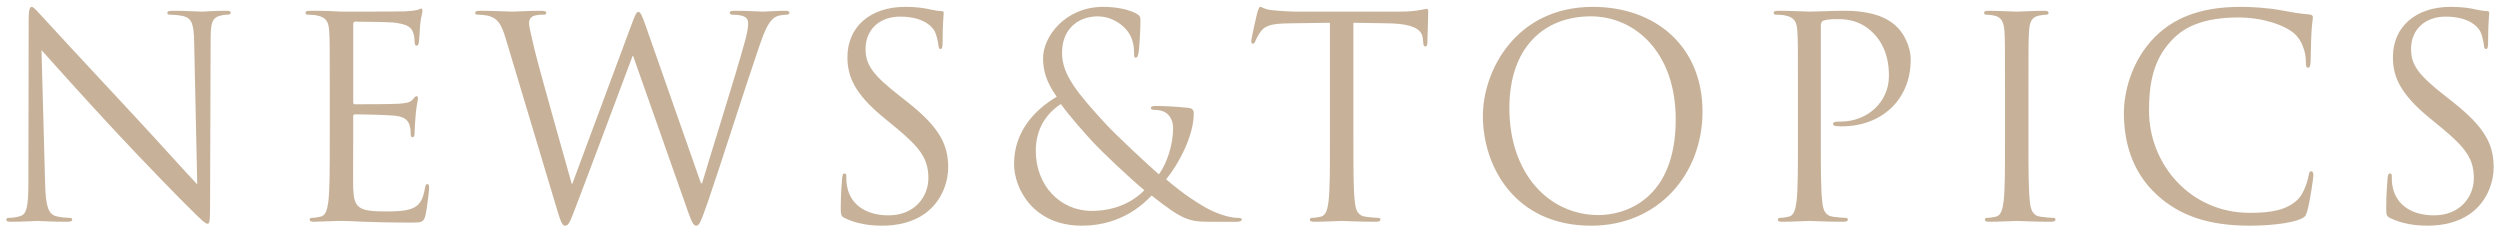 <?xml version="1.0" encoding="UTF-8" standalone="no"?>
<!-- Created with Inkscape (http://www.inkscape.org/) -->

<svg
   xmlns:dc="http://purl.org/dc/elements/1.1/"
   xmlns:cc="http://creativecommons.org/ns#"
   xmlns:rdf="http://www.w3.org/1999/02/22-rdf-syntax-ns#"
   xmlns:svg="http://www.w3.org/2000/svg"
   xmlns="http://www.w3.org/2000/svg"
   xmlns:sodipodi="http://sodipodi.sourceforge.net/DTD/sodipodi-0.dtd"
   xmlns:inkscape="http://www.inkscape.org/namespaces/inkscape"
   width="430"
   height="40"
   viewBox="0 0 430 40"
   id="svg2"
   version="1.1"
   inkscape:version="0.91 r13725"
   sodipodi:docname="news.svg">
  <defs
     id="defs4" />
  <sodipodi:namedview
     id="base"
     pagecolor="#818181"
     bordercolor="#666666"
     borderopacity="1.0"
     inkscape:pageopacity="0"
     inkscape:pageshadow="2"
     inkscape:zoom="1.979899"
     inkscape:cx="36.662704"
     inkscape:cy="73.037362"
     inkscape:document-units="px"
     inkscape:current-layer="layer1"
     showgrid="false"
     inkscape:window-width="1847"
     inkscape:window-height="1058"
     inkscape:window-x="1985"
     inkscape:window-y="-8"
     inkscape:window-maximized="1"
     units="px"
     inkscape:snap-center="true" />
  <g
     inkscape:label="レイヤー 1"
     inkscape:groupmode="layer"
     id="layer1"
     transform="translate(0,-1012.362)">
    <g
       transform="translate(-482.026,183.626)"
       id="g438">
      <path
         style="fill:#c7b299"
         inkscape:connector-curvature="0"
         id="path440"
         d="m 489.788,860.353 c 0.096,3.937 0.576,5.185 1.872,5.568 0.912,0.24 1.968,0.288 2.4,0.288 0.24,0 0.384,0.097 0.384,0.288 0,0.288 -0.288,0.384 -0.864,0.384 -2.736,0 -4.657,-0.144 -5.088,-0.144 -0.432,0 -2.448,0.144 -4.608,0.144 -0.48,0 -0.768,-0.048 -0.768,-0.384 0,-0.191 0.144,-0.288 0.384,-0.288 0.384,0 1.248,-0.048 1.968,-0.288 1.2,-0.336 1.44,-1.728 1.44,-6.097 l 0.048,-27.506 c 0,-1.872 0.144,-2.4 0.528,-2.4 0.384,0 1.2,1.057 1.68,1.536 0.72,0.816 7.873,8.545 15.265,16.466 4.752,5.088 9.985,10.944 11.521,12.529 l -0.528,-24.387 c -0.048,-3.12 -0.384,-4.176 -1.872,-4.561 -0.864,-0.191 -1.968,-0.239 -2.353,-0.239 -0.336,0 -0.384,-0.145 -0.384,-0.337 0,-0.287 0.384,-0.336 0.96,-0.336 2.16,0 4.464,0.145 4.993,0.145 0.528,0 2.112,-0.145 4.08,-0.145 0.528,0 0.864,0.049 0.864,0.336 0,0.192 -0.192,0.337 -0.528,0.337 -0.24,0 -0.576,0 -1.152,0.144 -1.584,0.336 -1.776,1.393 -1.776,4.272 l -0.096,28.13 c 0,3.169 -0.096,3.409 -0.432,3.409 -0.384,0 -0.96,-0.528 -3.504,-3.072 -0.528,-0.48 -7.44,-7.537 -12.529,-13.01 -5.569,-6 -10.993,-12.049 -12.529,-13.777 l 0.624,22.995 z" />
      <path
         style="fill:#c7b299"
         inkscape:connector-curvature="0"
         id="path442"
         d="m 538.748,844.512 c 0,-7.489 0,-8.833 -0.096,-10.369 -0.096,-1.632 -0.48,-2.4 -2.064,-2.736 -0.384,-0.096 -1.2,-0.144 -1.632,-0.144 -0.192,0 -0.384,-0.097 -0.384,-0.288 0,-0.288 0.24,-0.385 0.768,-0.385 1.104,0 2.4,0 3.457,0.049 l 1.968,0.096 c 0.336,0 9.889,0 10.993,-0.048 0.912,-0.048 1.68,-0.145 2.064,-0.24 0.24,-0.048 0.432,-0.24 0.672,-0.24 0.144,0 0.192,0.192 0.192,0.433 0,0.336 -0.24,0.911 -0.384,2.256 -0.048,0.479 -0.144,2.592 -0.24,3.168 -0.048,0.24 -0.144,0.528 -0.336,0.528 -0.288,0 -0.384,-0.24 -0.384,-0.624 0,-0.336 -0.048,-1.152 -0.288,-1.729 -0.336,-0.768 -0.816,-1.344 -3.408,-1.632 -0.816,-0.096 -6.049,-0.145 -6.577,-0.145 -0.192,0 -0.288,0.145 -0.288,0.48 l 0,13.249 c 0,0.336 0.048,0.48 0.288,0.48 0.624,0 6.528,0 7.632,-0.097 1.152,-0.096 1.824,-0.191 2.256,-0.672 0.336,-0.384 0.528,-0.624 0.72,-0.624 0.144,0 0.24,0.096 0.24,0.384 0,0.288 -0.24,1.104 -0.384,2.688 -0.096,0.96 -0.192,2.736 -0.192,3.072 0,0.384 0,0.912 -0.336,0.912 -0.24,0 -0.336,-0.191 -0.336,-0.432 0,-0.48 0,-0.96 -0.192,-1.584 -0.192,-0.673 -0.624,-1.488 -2.496,-1.681 -1.296,-0.144 -6.049,-0.24 -6.865,-0.24 -0.24,0 -0.336,0.145 -0.336,0.336 l 0,4.225 c 0,1.632 -0.048,7.201 0,8.209 0.144,3.312 0.864,3.937 5.568,3.937 1.248,0 3.36,0 4.608,-0.528 1.248,-0.528 1.824,-1.488 2.16,-3.456 0.096,-0.528 0.192,-0.721 0.432,-0.721 0.288,0 0.288,0.385 0.288,0.721 0,0.384 -0.384,3.648 -0.624,4.656 -0.336,1.248 -0.72,1.248 -2.592,1.248 -3.6,0 -6.241,-0.096 -8.113,-0.145 -1.872,-0.096 -3.024,-0.144 -3.744,-0.144 -0.096,0 -0.912,0 -1.92,0.048 -0.96,0 -2.064,0.096 -2.784,0.096 -0.528,0 -0.768,-0.096 -0.768,-0.384 0,-0.144 0.096,-0.288 0.384,-0.288 0.432,0 1.008,-0.096 1.44,-0.191 0.96,-0.192 1.2,-1.248 1.392,-2.641 0.24,-2.016 0.24,-5.809 0.24,-10.417 l 0,-8.446 z" />
      <path
         style="fill:#c7b299"
         inkscape:connector-curvature="0"
         id="path444"
         d="m 602.589,860.257 0.192,0 c 1.296,-4.416 5.712,-18.338 7.393,-24.482 0.48,-1.776 0.528,-2.448 0.528,-3.072 0,-0.864 -0.528,-1.439 -2.736,-1.439 -0.24,0 -0.432,-0.145 -0.432,-0.337 0,-0.239 0.24,-0.336 0.816,-0.336 2.448,0 4.464,0.145 4.896,0.145 0.336,0 2.4,-0.145 3.888,-0.145 0.432,0 0.672,0.097 0.672,0.288 0,0.24 -0.144,0.385 -0.432,0.385 -0.192,0 -1.104,0.048 -1.632,0.239 -1.44,0.528 -2.208,2.545 -3.12,5.185 -2.112,6.097 -6.961,21.362 -8.833,26.738 -1.248,3.553 -1.488,4.129 -2.016,4.129 -0.48,0 -0.768,-0.624 -1.44,-2.496 l -9.409,-26.69 -0.096,0 c -1.728,4.608 -8.305,22.178 -10.033,26.642 -0.769,2.017 -1.008,2.545 -1.584,2.545 -0.48,0 -0.72,-0.528 -1.68,-3.793 l -8.544,-28.466 c -0.768,-2.545 -1.392,-3.265 -2.641,-3.745 -0.624,-0.239 -1.824,-0.287 -2.16,-0.287 -0.24,0 -0.432,-0.049 -0.432,-0.337 0,-0.239 0.288,-0.336 0.768,-0.336 2.496,0 5.136,0.145 5.664,0.145 0.432,0 2.544,-0.145 4.945,-0.145 0.672,0 0.864,0.145 0.864,0.336 0,0.288 -0.24,0.337 -0.48,0.337 -0.384,0 -1.296,0 -1.872,0.287 -0.288,0.145 -0.624,0.528 -0.624,1.152 0,0.624 0.432,2.305 0.912,4.417 0.72,3.072 5.712,20.689 6.433,23.233 l 0.096,0 10.177,-27.362 c 0.72,-1.968 0.912,-2.208 1.2,-2.208 0.336,0 0.624,0.624 1.2,2.256 l 9.552,27.217 z" />
      <path
         style="fill:#c7b299"
         inkscape:connector-curvature="0"
         id="path446"
         d="m 627.354,866.257 c -0.672,-0.336 -0.72,-0.527 -0.72,-1.823 0,-2.4 0.192,-4.321 0.24,-5.089 0.048,-0.528 0.144,-0.769 0.384,-0.769 0.288,0 0.336,0.145 0.336,0.528 0,0.433 0,1.104 0.144,1.776 0.72,3.553 3.888,4.896 7.104,4.896 4.608,0 6.865,-3.312 6.865,-6.385 0,-3.312 -1.392,-5.232 -5.521,-8.641 l -2.16,-1.776 c -5.088,-4.176 -6.241,-7.152 -6.241,-10.417 0,-5.136 3.84,-8.641 9.937,-8.641 1.872,0 3.264,0.192 4.464,0.48 0.912,0.191 1.296,0.24 1.68,0.24 0.384,0 0.48,0.096 0.48,0.336 0,0.239 -0.192,1.824 -0.192,5.088 0,0.769 -0.096,1.104 -0.336,1.104 -0.288,0 -0.336,-0.24 -0.384,-0.624 -0.048,-0.576 -0.336,-1.872 -0.624,-2.4 -0.288,-0.528 -1.584,-2.544 -6,-2.544 -3.312,0 -5.904,2.063 -5.904,5.568 0,2.736 1.248,4.464 5.856,8.064 l 1.344,1.056 c 5.665,4.465 7.008,7.441 7.008,11.281 0,1.969 -0.768,5.616 -4.08,7.969 -2.064,1.44 -4.657,2.017 -7.249,2.017 -2.255,0.003 -4.463,-0.333 -6.431,-1.294 z" />
      <path
         style="fill:#c7b299"
         inkscape:connector-curvature="0"
         id="path448"
         d="m 656.441,856.944 c 0,-5.616 3.6,-9.36 7.344,-11.569 -1.776,-2.496 -2.352,-4.464 -2.352,-6.624 0,-3.792 3.888,-8.833 10.321,-8.833 2.448,0 4.513,0.48 5.809,1.2 0.576,0.336 0.624,0.624 0.624,1.2 0,1.44 -0.192,4.801 -0.336,5.521 -0.144,0.72 -0.288,0.816 -0.48,0.816 -0.24,0 -0.288,-0.192 -0.288,-0.912 0,-1.248 -0.288,-2.833 -1.488,-4.081 -1.056,-1.104 -2.688,-2.112 -4.8,-2.112 -2.88,0 -6.097,1.776 -6.097,6.289 0,3.744 2.592,6.864 7.585,12.289 1.632,1.776 7.537,7.297 9.073,8.593 1.344,-1.824 2.448,-5.041 2.448,-7.969 0,-0.72 -0.192,-1.632 -0.912,-2.353 -0.624,-0.624 -1.632,-0.768 -2.353,-0.768 -0.288,0 -0.576,-0.097 -0.576,-0.336 0,-0.24 0.384,-0.336 0.768,-0.336 1.152,0 3.072,0.048 5.76,0.336 0.72,0.096 0.864,0.479 0.864,0.96 0,3.889 -2.64,8.736 -4.752,11.329 3.168,2.688 5.28,3.984 6.625,4.752 1.536,0.912 3.984,1.872 5.712,1.872 0.432,0 0.672,0.048 0.672,0.336 0,0.192 -0.384,0.336 -0.816,0.336 l -4.704,0 c -3.552,0 -4.705,-0.336 -9.985,-4.512 -1.104,1.104 -4.896,5.185 -12.001,5.185 -8.4,10e-4 -11.665,-6.432 -11.665,-10.609 z m 22.418,4.513 c -2.688,-2.208 -7.441,-6.769 -8.689,-8.113 -1.248,-1.344 -4.32,-4.752 -5.665,-6.72 -2.496,1.632 -4.32,4.224 -4.32,8.064 0,6 4.225,10.32 9.601,10.32 4.465,10e-4 7.441,-1.871 9.073,-3.551 z" />
      <path
         style="fill:#c7b299"
         inkscape:connector-curvature="0"
         id="path450"
         d="m 714.811,852.96 c 0,4.608 0,8.401 0.24,10.417 0.144,1.393 0.432,2.448 1.871,2.641 0.672,0.096 1.729,0.191 2.16,0.191 0.289,0 0.385,0.145 0.385,0.288 0,0.24 -0.24,0.384 -0.769,0.384 -2.64,0 -5.664,-0.144 -5.904,-0.144 -0.24,0 -3.265,0.144 -4.704,0.144 -0.528,0 -0.769,-0.096 -0.769,-0.384 0,-0.144 0.097,-0.288 0.384,-0.288 0.433,0 1.009,-0.096 1.44,-0.191 0.96,-0.192 1.2,-1.248 1.392,-2.641 0.24,-2.016 0.24,-5.809 0.24,-10.417 l 0,-20.306 -7.104,0.096 c -2.977,0.049 -4.129,0.385 -4.897,1.536 -0.528,0.816 -0.672,1.152 -0.816,1.488 -0.144,0.384 -0.288,0.48 -0.48,0.48 -0.144,0 -0.24,-0.145 -0.24,-0.433 0,-0.479 0.96,-4.608 1.056,-4.992 0.096,-0.288 0.288,-0.912 0.48,-0.912 0.336,0 0.816,0.48 2.112,0.576 1.392,0.145 3.216,0.24 3.792,0.24 l 18.001,0 c 1.536,0 2.641,-0.096 3.409,-0.24 0.719,-0.096 1.151,-0.24 1.344,-0.24 0.24,0 0.24,0.288 0.24,0.576 0,1.44 -0.145,4.753 -0.145,5.28 0,0.433 -0.145,0.624 -0.336,0.624 -0.24,0 -0.336,-0.144 -0.385,-0.815 l -0.047,-0.528 c -0.145,-1.44 -1.297,-2.544 -5.904,-2.641 l -6.049,-0.096 0,20.307 z" />
      <path
         style="fill:#c7b299"
         inkscape:connector-curvature="0"
         id="path452"
         d="m 755.994,829.918 c 10.801,0 18.865,6.816 18.865,18.002 0,10.753 -7.584,19.634 -19.154,19.634 -13.152,0 -18.625,-10.226 -18.625,-18.866 0,-7.777 5.664,-18.77 18.914,-18.77 z m 1.008,35.811 c 4.32,0 13.249,-2.496 13.249,-16.466 0,-11.521 -7.009,-17.714 -14.593,-17.714 -8.018,0 -14.018,5.281 -14.018,15.794 10e-4,11.185 6.721,18.386 15.362,18.386 z" />
      <path
         style="fill:#c7b299"
         inkscape:connector-curvature="0"
         id="path454"
         d="m 791.272,844.512 c 0,-7.489 0,-8.833 -0.097,-10.369 -0.096,-1.632 -0.479,-2.4 -2.063,-2.736 -0.384,-0.096 -1.2,-0.144 -1.633,-0.144 -0.191,0 -0.384,-0.097 -0.384,-0.288 0,-0.288 0.24,-0.385 0.769,-0.385 2.16,0 5.04,0.145 5.424,0.145 1.057,0 3.841,-0.145 6.049,-0.145 6.001,0 8.161,2.017 8.929,2.736 1.057,1.009 2.4,3.169 2.4,5.713 0,6.816 -4.992,11.425 -11.809,11.425 -0.24,0 -0.769,0 -1.009,-0.048 -0.24,0 -0.528,-0.096 -0.528,-0.336 0,-0.384 0.288,-0.433 1.297,-0.433 4.656,0 8.305,-3.408 8.305,-7.824 0,-1.584 -0.145,-4.801 -2.688,-7.393 -2.544,-2.593 -5.473,-2.4 -6.576,-2.4 -0.816,0 -1.633,0.096 -2.064,0.288 -0.288,0.096 -0.384,0.432 -0.384,0.912 l 0,19.729 c 0,4.608 0,8.401 0.239,10.417 0.145,1.393 0.433,2.448 1.872,2.641 0.673,0.096 1.729,0.191 2.161,0.191 0.287,0 0.384,0.145 0.384,0.288 0,0.24 -0.24,0.384 -0.769,0.384 -2.64,0 -5.664,-0.144 -5.904,-0.144 -0.144,0 -3.168,0.144 -4.608,0.144 -0.528,0 -0.768,-0.096 -0.768,-0.384 0,-0.144 0.096,-0.288 0.384,-0.288 0.432,0 1.008,-0.096 1.44,-0.191 0.96,-0.192 1.199,-1.248 1.392,-2.641 0.24,-2.016 0.24,-5.809 0.24,-10.417 l 0,-8.447 z" />
      <path
         style="fill:#c7b299"
         inkscape:connector-curvature="0"
         id="path456"
         d="m 830.921,852.96 c 0,4.608 0,8.401 0.24,10.417 0.144,1.393 0.432,2.448 1.872,2.641 0.672,0.096 1.728,0.191 2.16,0.191 0.288,0 0.384,0.145 0.384,0.288 0,0.24 -0.24,0.384 -0.768,0.384 -2.641,0 -5.665,-0.144 -5.905,-0.144 -0.239,0 -3.264,0.144 -4.704,0.144 -0.528,0 -0.768,-0.096 -0.768,-0.384 0,-0.144 0.096,-0.288 0.384,-0.288 0.432,0 1.008,-0.096 1.439,-0.191 0.961,-0.192 1.2,-1.248 1.393,-2.641 0.24,-2.016 0.24,-5.809 0.24,-10.417 l 0,-8.448 c 0,-7.489 0,-8.833 -0.096,-10.369 -0.097,-1.632 -0.576,-2.448 -1.633,-2.688 -0.528,-0.144 -1.152,-0.191 -1.488,-0.191 -0.191,0 -0.384,-0.097 -0.384,-0.288 0,-0.288 0.24,-0.385 0.769,-0.385 1.584,0 4.608,0.145 4.848,0.145 0.24,0 3.265,-0.145 4.705,-0.145 0.527,0 0.768,0.097 0.768,0.385 0,0.191 -0.191,0.288 -0.384,0.288 -0.336,0 -0.624,0.048 -1.2,0.144 -1.296,0.24 -1.68,1.056 -1.776,2.736 -0.096,1.536 -0.096,2.88 -0.096,10.369 l 0,8.447 z" />
      <path
         style="fill:#c7b299"
         inkscape:connector-curvature="0"
         id="path458"
         d="m 853.144,862.369 c -4.656,-4.177 -5.809,-9.649 -5.809,-14.209 0,-3.217 1.104,-8.833 5.376,-13.105 2.881,-2.881 7.249,-5.137 14.642,-5.137 1.92,0 4.608,0.145 6.961,0.576 1.824,0.336 3.36,0.624 4.896,0.72 0.527,0.049 0.624,0.24 0.624,0.528 0,0.384 -0.145,0.96 -0.24,2.688 -0.096,1.584 -0.096,4.225 -0.144,4.944 -0.049,0.72 -0.145,1.008 -0.433,1.008 -0.336,0 -0.384,-0.336 -0.384,-1.008 0,-1.872 -0.769,-3.841 -2.017,-4.896 -1.68,-1.44 -5.376,-2.736 -9.601,-2.736 -6.385,0 -9.36,1.872 -11.041,3.504 -3.504,3.36 -4.32,7.633 -4.32,12.529 0,9.169 7.057,17.569 17.329,17.569 3.601,0 6.433,-0.432 8.354,-2.399 1.008,-1.057 1.632,-3.169 1.775,-4.032 0.097,-0.528 0.192,-0.721 0.48,-0.721 0.24,0 0.336,0.336 0.336,0.721 0,0.336 -0.576,4.512 -1.056,6.145 -0.288,0.911 -0.385,1.008 -1.248,1.392 -1.921,0.769 -5.569,1.104 -8.642,1.104 -7.198,0 -12.046,-1.777 -15.838,-5.185 z" />
      <path
         style="fill:#c7b299"
         inkscape:connector-curvature="0"
         id="path460"
         d="m 893.175,866.257 c -0.672,-0.336 -0.721,-0.527 -0.721,-1.823 0,-2.4 0.192,-4.321 0.24,-5.089 0.048,-0.528 0.145,-0.769 0.384,-0.769 0.288,0 0.337,0.145 0.337,0.528 0,0.433 0,1.104 0.144,1.776 0.72,3.553 3.889,4.896 7.104,4.896 4.608,0 6.865,-3.312 6.865,-6.385 0,-3.312 -1.393,-5.232 -5.521,-8.641 l -2.16,-1.776 c -5.089,-4.176 -6.241,-7.152 -6.241,-10.417 0,-5.136 3.841,-8.641 9.938,-8.641 1.872,0 3.264,0.192 4.464,0.48 0.912,0.191 1.296,0.24 1.681,0.24 0.384,0 0.479,0.096 0.479,0.336 0,0.239 -0.191,1.824 -0.191,5.088 0,0.769 -0.097,1.104 -0.337,1.104 -0.288,0 -0.336,-0.24 -0.384,-0.624 -0.048,-0.576 -0.336,-1.872 -0.624,-2.4 -0.288,-0.528 -1.584,-2.544 -6,-2.544 -3.312,0 -5.905,2.063 -5.905,5.568 0,2.736 1.248,4.464 5.856,8.064 l 1.345,1.056 c 5.664,4.465 7.009,7.441 7.009,11.281 0,1.969 -0.769,5.616 -4.081,7.969 -2.063,1.44 -4.656,2.017 -7.248,2.017 -2.257,0.003 -4.465,-0.333 -6.433,-1.294 z" />
    </g>
  </g>
</svg>
